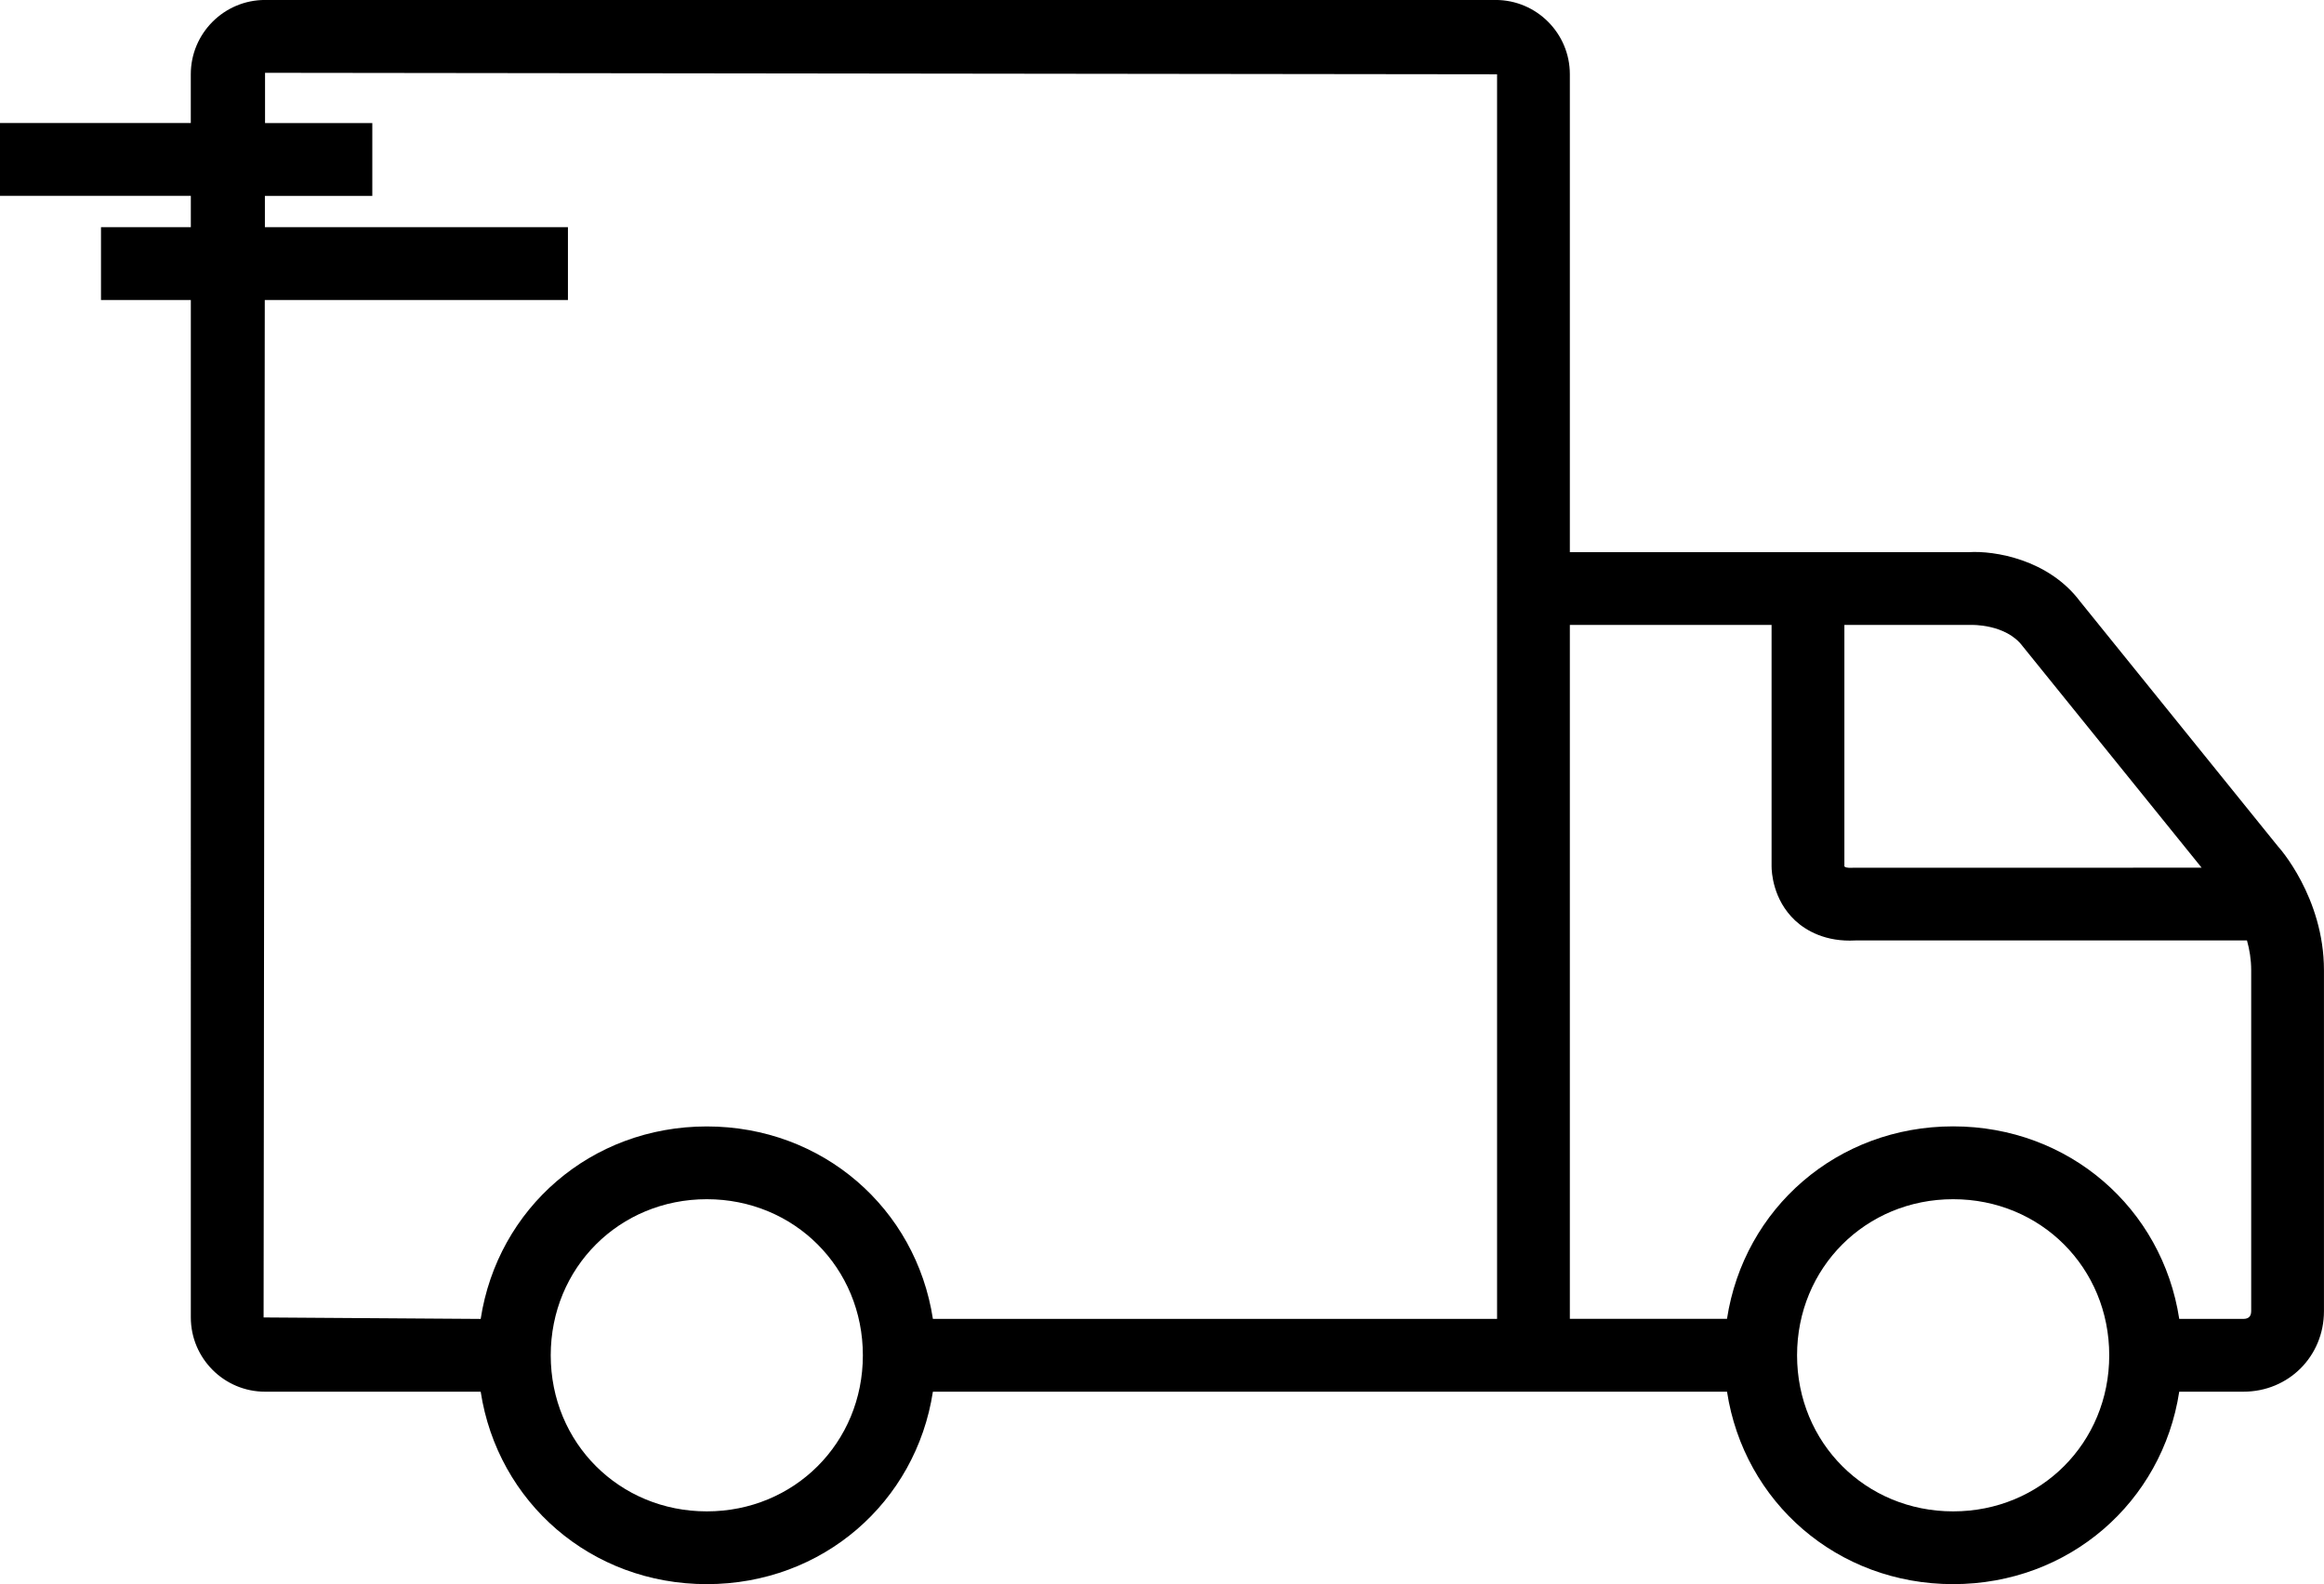 <?xml version="1.0" encoding="UTF-8"?><svg id="a" xmlns="http://www.w3.org/2000/svg" viewBox="0 0 62.914 42.886"><path d="M52.875,42.886c-3.139,0-5.663-2.22-6.122-5.21h-21.498c-.459,2.99-2.983,5.21-6.121,5.21s-5.662-2.22-6.121-5.21h-5.837c-1.108,0-2.01-.902-2.01-2.011V8.121h-2.432v-1.971h2.432v-.848H0v-1.971h5.165v-1.321c0-1.109.902-2.011,2.01-2.011h33.313c1.108,0,2.01.902,2.01,2.011v12.938h10.803c.684-.044,2.152.191,3.009,1.333l5.36,6.635c.01.008,1.243,1.367,1.243,3.353v9.225c0,1.224-.958,2.182-2.181,2.182h-1.737c-.459,2.99-2.983,5.21-6.121,5.21ZM52.875,32.465c-2.369,0-4.226,1.856-4.226,4.226s1.856,4.225,4.226,4.225,4.225-1.855,4.225-4.225-1.855-4.226-4.225-4.226ZM19.134,32.465c-2.369,0-4.225,1.856-4.225,4.226s1.856,4.225,4.225,4.225,4.225-1.855,4.225-4.225-1.856-4.226-4.225-4.226ZM58.996,35.705h1.737c.14,0,.21-.071.21-.211v-9.225c0-.292-.045-.563-.114-.809h-10.603c-.8.044-1.333-.264-1.629-.54-.607-.568-.638-1.325-.638-1.471v-6.531h-5.461v18.786h4.254c.459-2.99,2.983-5.211,6.122-5.211s5.662,2.221,6.121,5.211ZM25.255,35.705h15.273V2.011l-33.353-.04v1.361s2.904,0,2.904,0v1.971h-2.908v.848s8.204,0,8.204,0v1.971H7.168l-.032,27.544,5.877.04c.459-2.99,2.983-5.211,6.121-5.211s5.662,2.221,6.121,5.211ZM49.93,16.919v6.531c.004.023.069.054.23.042l9.441-.002-4.847-5.998c-.457-.608-1.395-.575-1.404-.574h-3.421Z"/></svg>